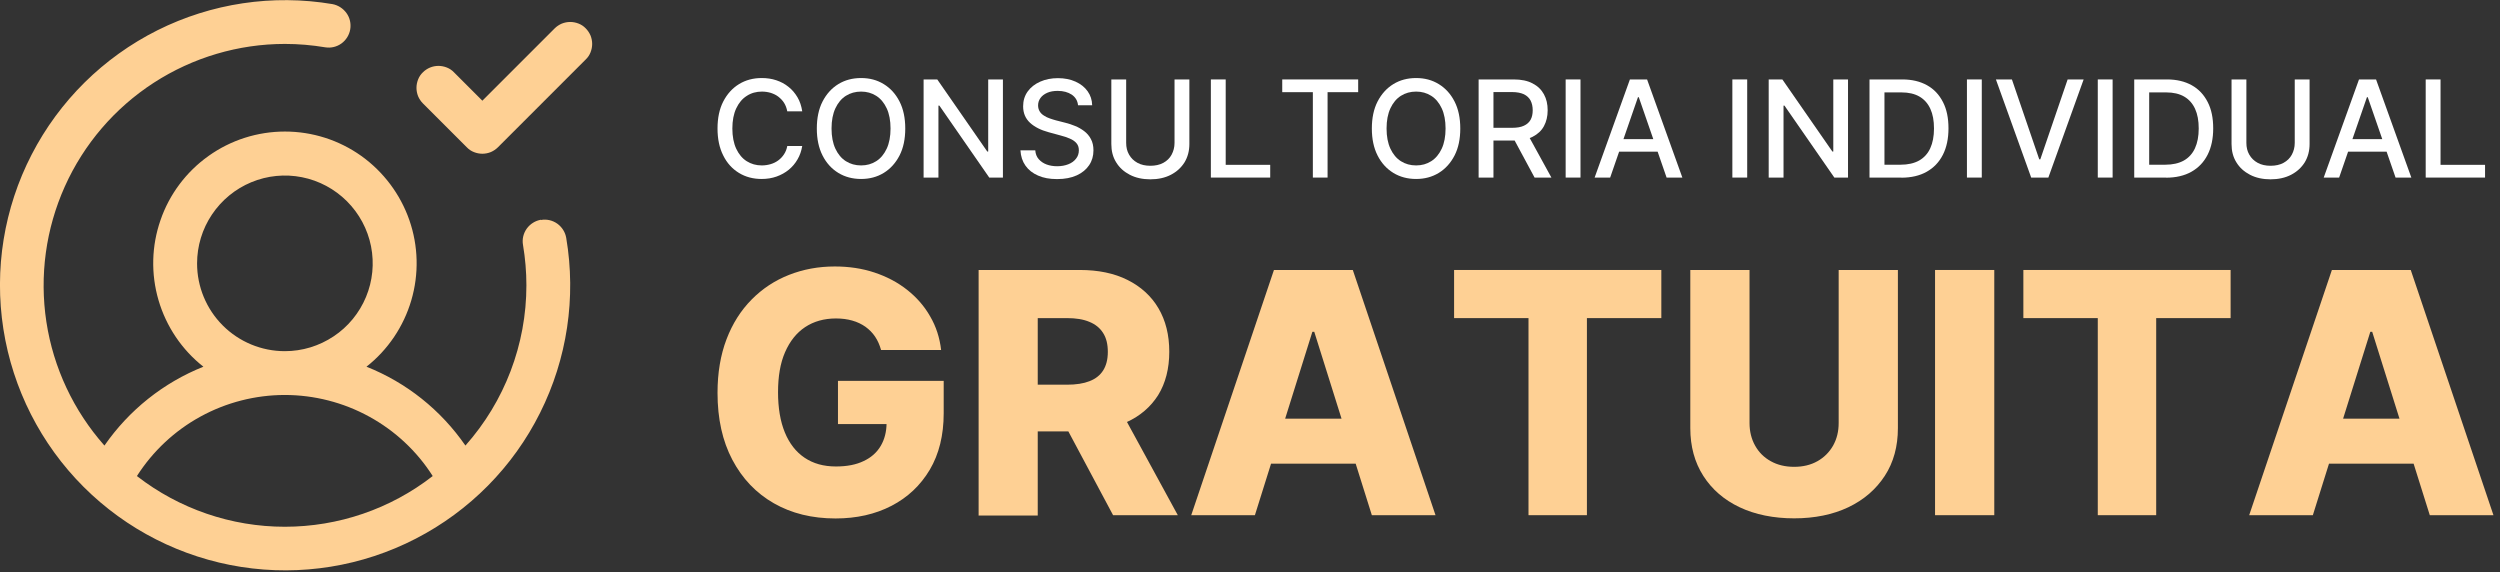 <svg xmlns="http://www.w3.org/2000/svg" width="214" height="49" viewBox="0 0 214 49" fill="none"><rect x="0" y="0" width="214" height="49" fill="#333333" stroke="none"/><path d="M68.67 9.53H67.39C67.34 9.26 67.25 9.02 67.12 8.81C66.99 8.6 66.82 8.43 66.63 8.28C66.44 8.13 66.22 8.03 65.98 7.95C65.74 7.88 65.49 7.84 65.22 7.84C64.74 7.84 64.3 7.96 63.92 8.21C63.54 8.45 63.24 8.81 63.02 9.28C62.8 9.75 62.69 10.33 62.69 11C62.69 11.67 62.8 12.26 63.02 12.73C63.24 13.2 63.54 13.56 63.92 13.8C64.3 14.04 64.73 14.16 65.21 14.16C65.48 14.16 65.73 14.12 65.97 14.05C66.21 13.98 66.43 13.87 66.62 13.73C66.81 13.59 66.98 13.41 67.11 13.21C67.25 13 67.34 12.77 67.39 12.5H68.67C68.6 12.92 68.47 13.3 68.27 13.64C68.07 13.99 67.82 14.28 67.52 14.53C67.21 14.78 66.87 14.97 66.48 15.11C66.09 15.25 65.66 15.32 65.2 15.32C64.47 15.32 63.82 15.15 63.25 14.8C62.68 14.45 62.23 13.96 61.91 13.31C61.58 12.66 61.42 11.89 61.42 11C61.42 10.11 61.58 9.33 61.91 8.69C62.24 8.05 62.69 7.55 63.26 7.2C63.83 6.85 64.48 6.68 65.2 6.68C65.65 6.68 66.06 6.74 66.45 6.87C66.84 7 67.18 7.18 67.49 7.43C67.8 7.67 68.05 7.97 68.26 8.32C68.47 8.67 68.6 9.07 68.67 9.52V9.53Z" fill="white"></path><path d="M77.49 11C77.49 11.9 77.33 12.67 77 13.31C76.67 13.95 76.22 14.45 75.65 14.8C75.08 15.15 74.43 15.32 73.71 15.32C72.99 15.32 72.33 15.15 71.76 14.8C71.19 14.45 70.74 13.96 70.41 13.31C70.08 12.66 69.92 11.89 69.92 11C69.92 10.11 70.08 9.33 70.41 8.69C70.74 8.05 71.19 7.55 71.76 7.2C72.33 6.85 72.98 6.68 73.71 6.68C74.44 6.68 75.08 6.85 75.65 7.2C76.22 7.55 76.67 8.04 77 8.69C77.33 9.33 77.49 10.11 77.49 11ZM76.23 11C76.23 10.32 76.12 9.74 75.9 9.27C75.68 8.8 75.38 8.44 75 8.2C74.62 7.96 74.19 7.84 73.71 7.84C73.23 7.84 72.79 7.96 72.41 8.2C72.03 8.44 71.73 8.8 71.51 9.27C71.29 9.74 71.18 10.32 71.18 11C71.18 11.68 71.29 12.26 71.51 12.73C71.73 13.2 72.03 13.56 72.41 13.8C72.79 14.04 73.22 14.16 73.71 14.16C74.2 14.16 74.62 14.04 75 13.8C75.38 13.56 75.68 13.2 75.9 12.73C76.12 12.26 76.23 11.68 76.23 11Z" fill="white"></path><path d="M85.85 6.8V15.2H84.68L80.41 9.04H80.33V15.2H79.06V6.8H80.23L84.51 12.97H84.59V6.8H85.85Z" fill="white"></path><path d="M92.28 9.01C92.24 8.62 92.06 8.32 91.74 8.1C91.42 7.89 91.02 7.78 90.54 7.78C90.2 7.78 89.9 7.83 89.65 7.94C89.4 8.05 89.2 8.2 89.07 8.38C88.93 8.57 88.86 8.78 88.86 9.02C88.86 9.22 88.91 9.39 89 9.54C89.09 9.69 89.22 9.81 89.37 9.9C89.52 10 89.69 10.08 89.87 10.14C90.05 10.2 90.22 10.26 90.38 10.3L91.2 10.51C91.47 10.58 91.74 10.66 92.02 10.78C92.3 10.89 92.56 11.04 92.8 11.22C93.04 11.4 93.24 11.63 93.38 11.9C93.53 12.17 93.6 12.5 93.6 12.87C93.6 13.35 93.48 13.77 93.23 14.14C92.98 14.51 92.63 14.8 92.17 15.01C91.71 15.22 91.15 15.33 90.49 15.33C89.83 15.33 89.32 15.23 88.86 15.03C88.4 14.83 88.04 14.55 87.78 14.18C87.52 13.81 87.38 13.38 87.35 12.87H88.62C88.64 13.17 88.74 13.43 88.92 13.63C89.1 13.83 89.32 13.98 89.59 14.08C89.86 14.18 90.16 14.23 90.49 14.23C90.85 14.23 91.17 14.17 91.45 14.06C91.73 13.95 91.95 13.79 92.11 13.58C92.27 13.38 92.35 13.14 92.35 12.86C92.35 12.61 92.28 12.41 92.14 12.25C92 12.09 91.81 11.96 91.57 11.86C91.33 11.76 91.06 11.66 90.76 11.59L89.77 11.32C89.1 11.14 88.56 10.87 88.17 10.51C87.78 10.15 87.58 9.68 87.58 9.1C87.58 8.62 87.71 8.19 87.97 7.83C88.23 7.47 88.59 7.19 89.04 6.99C89.49 6.79 90 6.69 90.56 6.69C91.12 6.69 91.63 6.79 92.07 6.99C92.51 7.19 92.85 7.46 93.1 7.81C93.35 8.16 93.48 8.56 93.49 9.01H92.27H92.28Z" fill="white"></path><path d="M100.54 6.8H101.81V12.33C101.81 12.92 101.67 13.44 101.4 13.89C101.12 14.34 100.73 14.7 100.23 14.96C99.73 15.22 99.14 15.35 98.47 15.35C97.8 15.35 97.21 15.22 96.71 14.96C96.21 14.7 95.82 14.35 95.54 13.89C95.26 13.44 95.13 12.92 95.13 12.33V6.8H96.4V12.23C96.4 12.61 96.48 12.95 96.65 13.24C96.82 13.54 97.06 13.77 97.37 13.94C97.68 14.11 98.05 14.19 98.47 14.19C98.89 14.19 99.27 14.11 99.58 13.94C99.89 13.77 100.13 13.54 100.29 13.24C100.45 12.94 100.54 12.61 100.54 12.23V6.8Z" fill="white"></path><path d="M103.65 15.2V6.8H104.92V14.11H108.73V15.2H103.65Z" fill="white"></path><path d="M109.76 7.89V6.8H116.26V7.89H113.64V15.2H112.38V7.89H109.76Z" fill="white"></path><path d="M125 11C125 11.9 124.84 12.67 124.51 13.31C124.18 13.95 123.73 14.45 123.16 14.8C122.59 15.15 121.94 15.32 121.22 15.32C120.5 15.32 119.84 15.15 119.27 14.8C118.7 14.45 118.25 13.96 117.92 13.31C117.59 12.66 117.43 11.89 117.43 11C117.43 10.11 117.59 9.33 117.92 8.69C118.25 8.05 118.7 7.55 119.27 7.2C119.84 6.85 120.49 6.68 121.22 6.68C121.95 6.68 122.59 6.85 123.16 7.2C123.73 7.55 124.18 8.04 124.51 8.69C124.84 9.33 125 10.11 125 11ZM123.74 11C123.74 10.32 123.63 9.74 123.41 9.27C123.19 8.8 122.89 8.44 122.51 8.2C122.13 7.96 121.7 7.84 121.22 7.84C120.74 7.84 120.3 7.96 119.92 8.2C119.54 8.44 119.24 8.8 119.02 9.27C118.8 9.74 118.69 10.32 118.69 11C118.69 11.68 118.8 12.26 119.02 12.73C119.24 13.2 119.54 13.56 119.92 13.8C120.3 14.04 120.73 14.16 121.22 14.16C121.71 14.16 122.13 14.04 122.51 13.8C122.89 13.56 123.19 13.2 123.41 12.73C123.63 12.26 123.74 11.68 123.74 11Z" fill="white"></path><path d="M126.57 15.2V6.8H129.57C130.22 6.8 130.76 6.91 131.19 7.14C131.62 7.36 131.94 7.67 132.16 8.07C132.38 8.47 132.48 8.92 132.48 9.44C132.48 9.96 132.37 10.41 132.16 10.8C131.95 11.19 131.62 11.49 131.19 11.71C130.76 11.93 130.22 12.03 129.57 12.03H127.3V10.94H129.45C129.86 10.94 130.2 10.88 130.45 10.76C130.71 10.64 130.9 10.47 131.02 10.25C131.14 10.03 131.2 9.76 131.2 9.44C131.2 9.12 131.14 8.85 131.02 8.61C130.9 8.38 130.71 8.2 130.45 8.07C130.19 7.95 129.85 7.88 129.43 7.88H127.84V15.2H126.57ZM130.72 11.41L132.8 15.2H131.36L129.32 11.41H130.72Z" fill="white"></path><path d="M135.29 6.8V15.2H134.02V6.8H135.29Z" fill="white"></path><path d="M137.85 15.2H136.5L139.52 6.8H140.99L144.01 15.2H142.66L140.28 8.32H140.21L137.83 15.2H137.85ZM138.07 11.91H142.44V12.98H138.07V11.91Z" fill="white"></path><path d="M149.56 6.8V15.2H148.29V6.8H149.56Z" fill="white"></path><path d="M158.19 6.8V15.2H157.02L152.75 9.04H152.67V15.2H151.4V6.8H152.57L156.85 12.97H156.93V6.8H158.19Z" fill="white"></path><path d="M162.75 15.2H160.03V6.8H162.84C163.66 6.8 164.37 6.97 164.96 7.3C165.55 7.63 166 8.11 166.32 8.74C166.64 9.36 166.79 10.11 166.79 10.99C166.79 11.87 166.63 12.62 166.31 13.25C165.99 13.88 165.53 14.36 164.93 14.7C164.33 15.04 163.6 15.21 162.75 15.21V15.2ZM161.3 14.1H162.68C163.32 14.1 163.85 13.98 164.28 13.74C164.7 13.5 165.02 13.15 165.23 12.69C165.44 12.23 165.55 11.67 165.55 11C165.55 10.33 165.45 9.78 165.24 9.32C165.03 8.86 164.72 8.51 164.31 8.27C163.9 8.03 163.38 7.91 162.77 7.91H161.31V14.1H161.3Z" fill="white"></path><path d="M169.64 6.8V15.2H168.37V6.8H169.64Z" fill="white"></path><path d="M172.22 6.8L174.56 13.64H174.65L176.99 6.8H178.36L175.34 15.2H173.87L170.85 6.8H172.22Z" fill="white"></path><path d="M180.84 6.8V15.2H179.57V6.8H180.84Z" fill="white"></path><path d="M185.41 15.2H182.69V6.8H185.5C186.32 6.8 187.03 6.97 187.62 7.3C188.21 7.63 188.66 8.11 188.98 8.74C189.3 9.36 189.45 10.11 189.45 10.99C189.45 11.87 189.29 12.62 188.97 13.25C188.65 13.88 188.19 14.36 187.59 14.7C186.99 15.04 186.26 15.21 185.41 15.21V15.2ZM183.96 14.1H185.34C185.98 14.1 186.51 13.98 186.94 13.74C187.36 13.5 187.68 13.15 187.89 12.69C188.1 12.23 188.21 11.67 188.21 11C188.21 10.33 188.11 9.78 187.9 9.32C187.69 8.86 187.38 8.51 186.97 8.27C186.56 8.03 186.04 7.91 185.43 7.91H183.97V14.1H183.96Z" fill="white"></path><path d="M196.43 6.8H197.7V12.33C197.7 12.92 197.56 13.44 197.29 13.89C197.01 14.34 196.62 14.7 196.12 14.96C195.62 15.22 195.03 15.35 194.36 15.35C193.69 15.35 193.1 15.22 192.6 14.96C192.1 14.7 191.71 14.35 191.43 13.89C191.15 13.44 191.02 12.92 191.02 12.33V6.8H192.29V12.23C192.29 12.61 192.37 12.95 192.54 13.24C192.71 13.54 192.95 13.77 193.26 13.94C193.57 14.11 193.94 14.19 194.36 14.19C194.78 14.19 195.16 14.11 195.47 13.94C195.78 13.77 196.02 13.54 196.18 13.24C196.34 12.94 196.43 12.61 196.43 12.23V6.8Z" fill="white"></path><path d="M200.26 15.2H198.91L201.93 6.8H203.39L206.41 15.2H205.06L202.68 8.32H202.61L200.23 15.2H200.26ZM200.49 11.91H204.86V12.98H200.49V11.91Z" fill="white"></path><path d="M207.64 15.2V6.8H208.91V14.11H212.72V15.2H207.64Z" fill="white"></path><path d="M75.42 29.96C75.3 29.53 75.13 29.15 74.91 28.82C74.69 28.49 74.41 28.21 74.08 27.97C73.75 27.74 73.38 27.56 72.95 27.44C72.53 27.32 72.06 27.26 71.56 27.26C70.54 27.26 69.66 27.51 68.92 28C68.18 28.49 67.61 29.21 67.2 30.15C66.79 31.09 66.6 32.23 66.6 33.57C66.6 34.91 66.79 36.06 67.18 37.01C67.57 37.96 68.13 38.68 68.87 39.18C69.61 39.68 70.5 39.93 71.56 39.93C72.49 39.93 73.28 39.78 73.92 39.47C74.57 39.17 75.06 38.73 75.39 38.17C75.72 37.61 75.89 36.95 75.89 36.19L76.83 36.3H71.73V32.6H80.78V35.38C80.78 37.26 80.38 38.87 79.59 40.21C78.79 41.55 77.7 42.58 76.31 43.3C74.92 44.02 73.32 44.38 71.52 44.38C69.52 44.38 67.76 43.95 66.24 43.08C64.72 42.21 63.54 40.97 62.69 39.36C61.84 37.75 61.42 35.84 61.42 33.63C61.42 31.91 61.68 30.38 62.19 29.04C62.7 27.7 63.42 26.57 64.34 25.64C65.26 24.71 66.32 24.01 67.54 23.53C68.76 23.05 70.06 22.81 71.46 22.81C72.68 22.81 73.81 22.98 74.86 23.33C75.91 23.68 76.84 24.17 77.65 24.81C78.46 25.45 79.12 26.2 79.62 27.08C80.13 27.95 80.44 28.91 80.56 29.96H75.42Z" fill="#FED094"></path><path d="M83.77 44.1V23.11H92.44C94.01 23.11 95.37 23.39 96.51 23.96C97.65 24.53 98.54 25.33 99.16 26.38C99.78 27.43 100.09 28.67 100.09 30.11C100.09 31.55 99.77 32.8 99.14 33.82C98.5 34.83 97.6 35.61 96.43 36.14C95.26 36.67 93.88 36.93 92.28 36.93H86.8V32.93H91.34C92.11 32.93 92.75 32.83 93.26 32.63C93.78 32.43 94.17 32.12 94.43 31.71C94.69 31.3 94.83 30.77 94.83 30.12C94.83 29.47 94.7 28.93 94.43 28.51C94.16 28.08 93.77 27.76 93.25 27.55C92.73 27.33 92.09 27.23 91.33 27.23H88.83V44.13H83.76L83.77 44.1ZM95.59 34.51L100.82 44.1H95.28L90.16 34.51H95.59Z" fill="#FED094"></path><path d="M107.42 44.1H101.97L109.05 23.11H115.8L122.88 44.1H117.43L112.5 28.4H112.34L107.42 44.1ZM106.69 35.84H118.09V39.69H106.69V35.84Z" fill="#FED094"></path><path d="M124.47 27.23V23.11H142.21V27.23H135.84V44.1H130.84V27.23H124.46H124.47Z" fill="#FED094"></path><path d="M162.46 23.11V36.65C162.46 38.21 162.09 39.58 161.34 40.73C160.59 41.88 159.56 42.78 158.22 43.42C156.89 44.05 155.34 44.37 153.58 44.37C151.82 44.37 150.24 44.05 148.91 43.42C147.58 42.79 146.54 41.89 145.8 40.73C145.06 39.57 144.69 38.21 144.69 36.65V23.11H149.76V36.21C149.76 36.93 149.92 37.58 150.24 38.15C150.56 38.72 151 39.16 151.58 39.48C152.15 39.8 152.82 39.96 153.58 39.96C154.34 39.96 155 39.8 155.57 39.48C156.14 39.16 156.59 38.71 156.91 38.15C157.23 37.58 157.39 36.94 157.39 36.21V23.11H162.46Z" fill="#FED094"></path><path d="M170.71 23.11V44.1H165.64V23.11H170.71Z" fill="#FED094"></path><path d="M173.2 27.23V23.11H190.94V27.23H184.57V44.1H179.57V27.23H173.19H173.2Z" fill="#FED094"></path><path d="M197.98 44.1H192.53L199.61 23.11H206.36L213.44 44.1H207.99L203.06 28.4H202.9L197.98 44.1ZM197.25 35.84H208.65V39.69H197.25V35.84Z" fill="#FED094"></path><path d="M46.31 18.81C45.82 18.89 45.38 19.17 45.09 19.57C44.8 19.98 44.68 20.48 44.77 20.97C44.96 22.11 45.06 23.26 45.06 24.42C45.06 29.48 43.2 34.36 39.84 38.14C37.74 35.1 34.8 32.75 31.37 31.39C33.21 29.94 34.55 27.95 35.21 25.7C35.87 23.45 35.81 21.05 35.04 18.84C34.27 16.63 32.83 14.71 30.93 13.35C29.02 11.99 26.74 11.26 24.39 11.26C22.04 11.26 19.76 11.99 17.85 13.35C15.94 14.71 14.5 16.63 13.74 18.84C12.97 21.05 12.91 23.45 13.57 25.7C14.23 27.95 15.57 29.94 17.41 31.39C13.98 32.76 11.04 35.11 8.94 38.14C6.3 35.16 4.57 31.48 3.97 27.55C3.37 23.61 3.92 19.59 5.55 15.96C7.18 12.33 9.83 9.24 13.17 7.08C16.51 4.92 20.41 3.76 24.39 3.76C25.55 3.76 26.7 3.86 27.84 4.05C28.33 4.13 28.83 4.01 29.23 3.72C29.63 3.43 29.9 2.99 29.98 2.51C30.06 2.02 29.95 1.52 29.66 1.12C29.37 0.72 28.94 0.44 28.45 0.35C23.35 -0.51 18.1 0.28 13.48 2.59C8.85 4.91 5.08 8.63 2.71 13.23C0.34 17.82 -0.51 23.05 0.29 28.17C1.09 33.28 3.49 38.01 7.15 41.67C10.81 45.33 15.54 47.73 20.65 48.53C25.76 49.33 31 48.48 35.59 46.11C40.19 43.74 43.92 39.97 46.23 35.34C48.55 30.71 49.33 25.47 48.47 20.37C48.39 19.88 48.11 19.44 47.71 19.15C47.3 18.86 46.8 18.74 46.31 18.83V18.81ZM16.87 22.55C16.87 21.06 17.31 19.61 18.14 18.37C18.97 17.13 20.14 16.17 21.51 15.6C22.88 15.03 24.39 14.88 25.85 15.17C27.31 15.46 28.65 16.18 29.7 17.23C30.75 18.28 31.47 19.62 31.76 21.08C32.05 22.54 31.9 24.05 31.33 25.42C30.76 26.79 29.8 27.97 28.56 28.79C27.32 29.62 25.87 30.06 24.38 30.06C22.39 30.06 20.48 29.27 19.07 27.86C17.66 26.45 16.87 24.54 16.87 22.55ZM11.72 40.75C13.08 38.62 14.95 36.87 17.16 35.66C19.37 34.45 21.86 33.81 24.38 33.81C26.9 33.81 29.39 34.45 31.6 35.66C33.81 36.87 35.69 38.62 37.04 40.75C33.42 43.57 28.96 45.09 24.38 45.09C19.8 45.09 15.34 43.56 11.72 40.75ZM50.14 5.09L42.62 12.61C42.45 12.78 42.24 12.92 42.01 13.02C41.78 13.11 41.54 13.16 41.29 13.16C41.04 13.16 40.8 13.11 40.57 13.02C40.34 12.93 40.13 12.79 39.96 12.61L36.2 8.85C36.03 8.68 35.89 8.47 35.79 8.24C35.7 8.01 35.65 7.77 35.65 7.52C35.65 7.27 35.7 7.03 35.79 6.8C35.88 6.57 36.02 6.36 36.2 6.19C36.55 5.84 37.03 5.64 37.53 5.64C37.78 5.64 38.02 5.69 38.25 5.78C38.48 5.87 38.69 6.01 38.86 6.19L41.29 8.62L47.48 2.43C47.65 2.26 47.86 2.12 48.09 2.02C48.32 1.93 48.56 1.88 48.81 1.88C49.06 1.88 49.3 1.93 49.53 2.02C49.76 2.11 49.97 2.25 50.14 2.43C50.31 2.6 50.45 2.81 50.55 3.04C50.64 3.27 50.69 3.51 50.69 3.76C50.69 4.01 50.64 4.25 50.55 4.48C50.46 4.71 50.32 4.92 50.14 5.09Z" fill="#FED094"></path></svg>